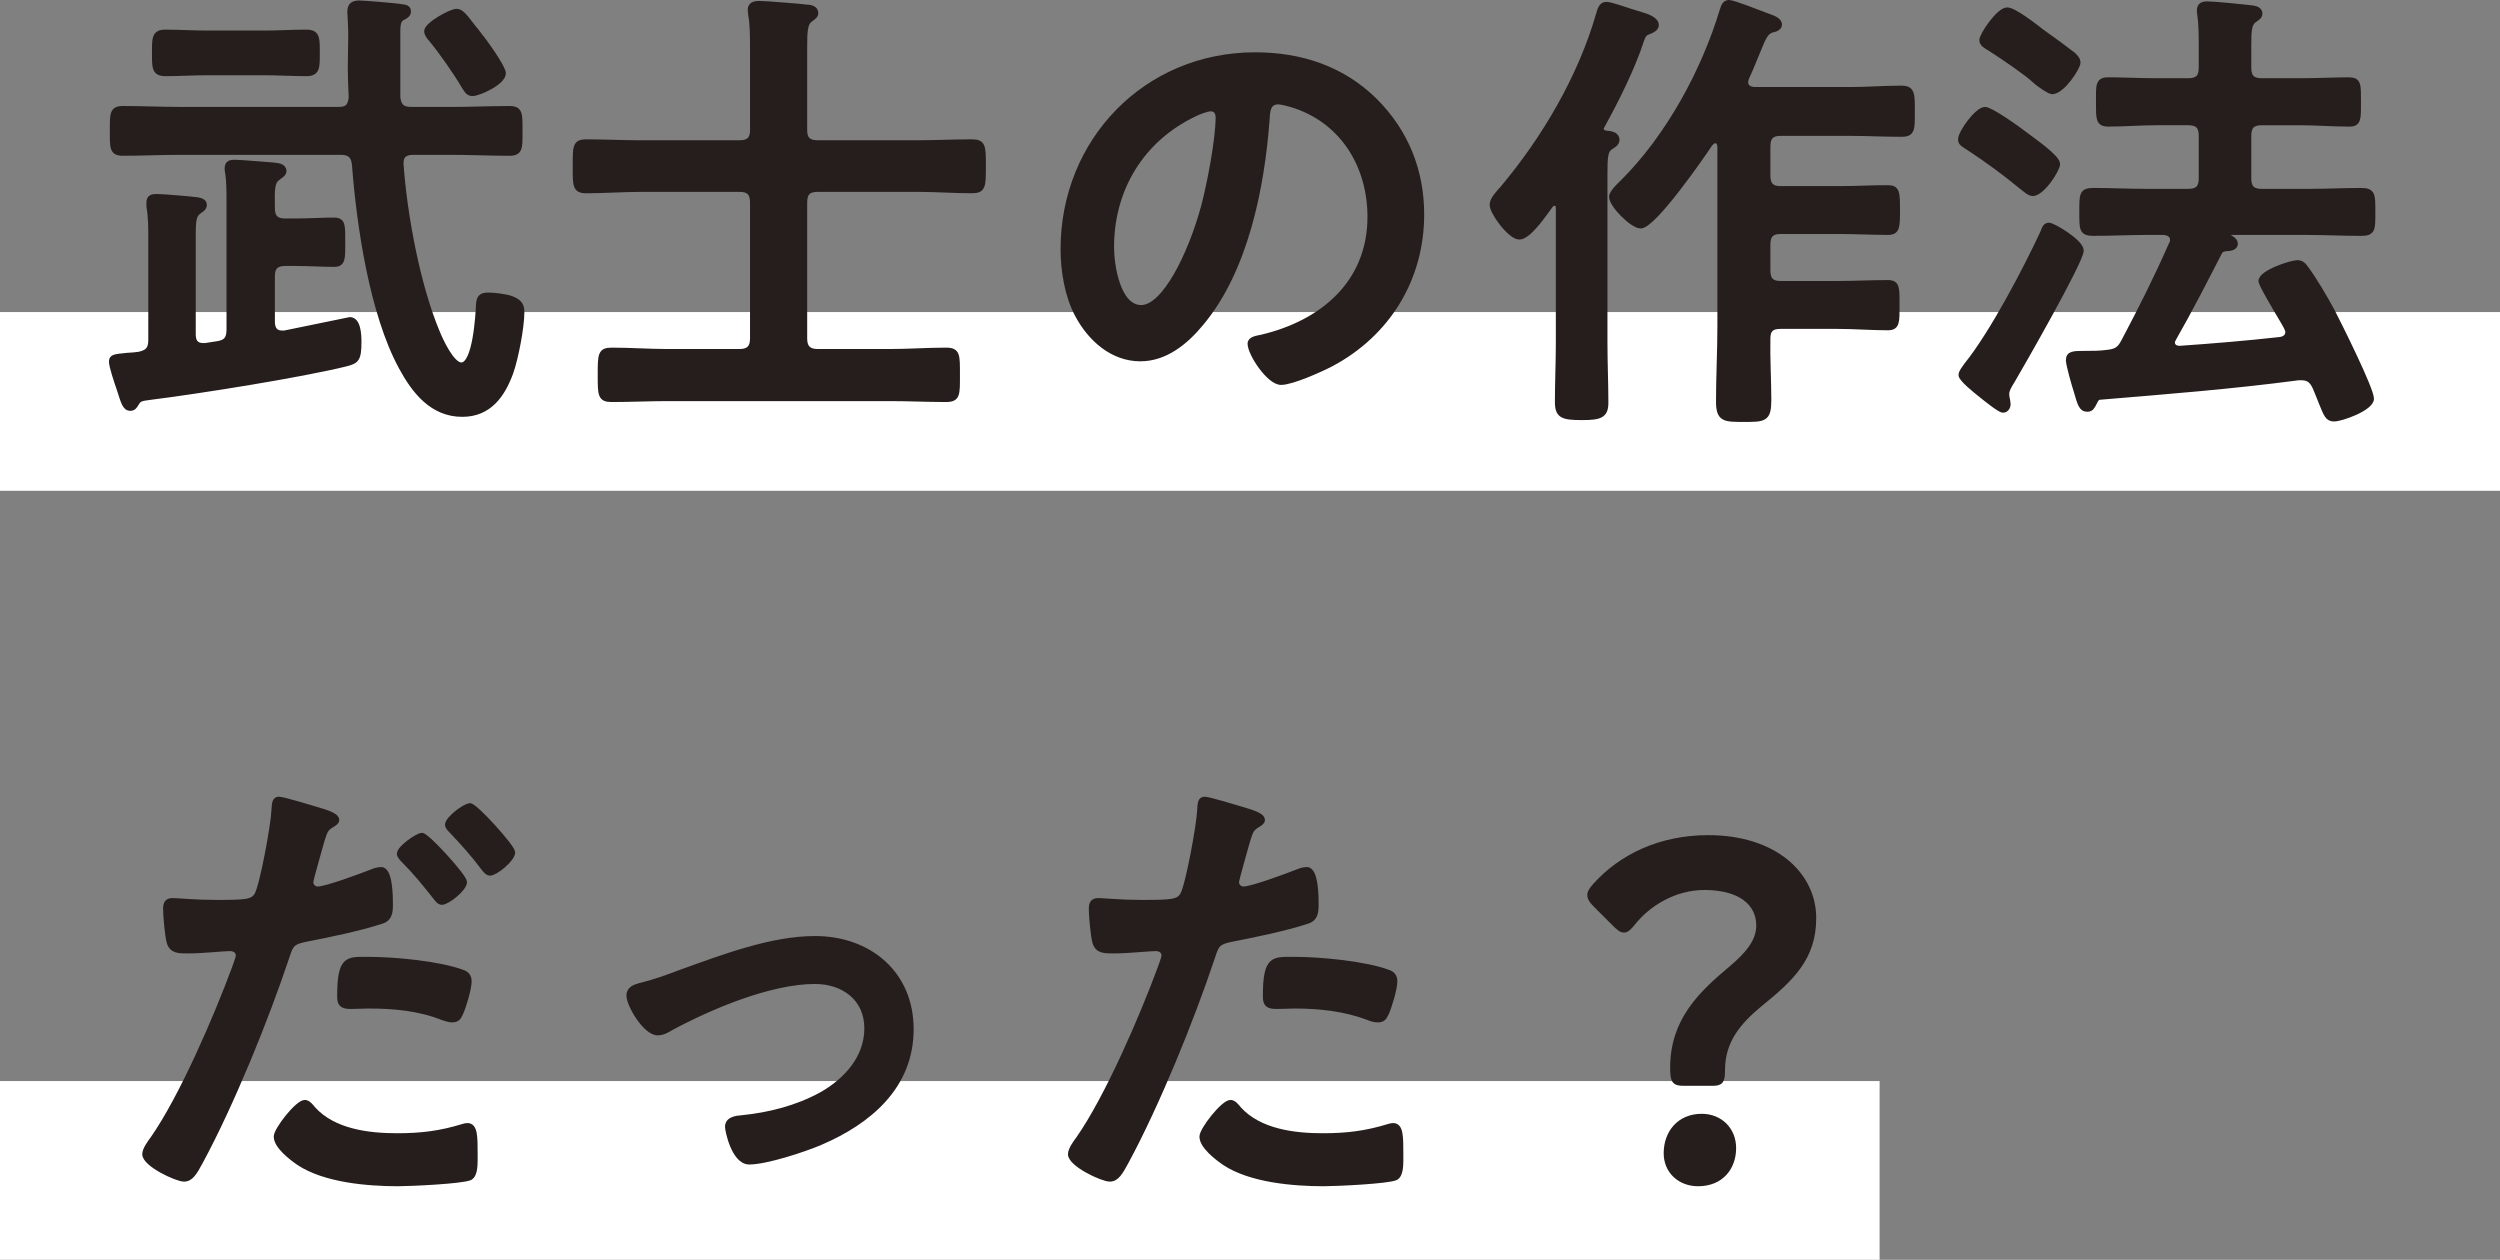 <?xml version="1.0" encoding="UTF-8"?><svg id="_レイヤー_2" xmlns="http://www.w3.org/2000/svg" width="189.044" height="95.261" viewBox="0 0 189.044 95.261"><rect x="0" y="0" width="189.044" height="95.261" fill="#808080" stroke="none"/><g id="rayout"><rect x="0" y="23.597" width="189.044" height="13.515" fill="#fff"/><rect x="0" y="81.746" width="142.131" height="13.515" fill="#fff"/><path d="M21.583,16.706h.665c1.05,0,2.1-.07,3.01-.07.7,0,.665.42.665,1.68,0,1.226.035,1.681-.665,1.681-.805,0-1.925-.07-3.01-.07h-.665c-.7,0-.98.28-.98.945v3.465c0,.455.175.84.7.84h.21c.49-.105,4.9-1.016,4.936-1.016.665,0,.7,1.19.7,1.681,0,1.33-.175,1.47-.98,1.68-3.395.84-11.096,2.065-14.737,2.521-.84.105-.91.14-1.12.49-.105.175-.21.35-.455.35-.42,0-.525-.455-.875-1.54-.14-.385-.56-1.645-.56-1.995,0-.385.245-.385,1.26-.49.21,0,.49-.035.805-.07.665-.14.91-.385.91-1.085v-7.63c0-.84,0-1.68-.14-2.451v-.314c0-.385.245-.455.56-.455.49,0,2.555.175,3.08.245.21.035.56.104.56.385s-.245.385-.42.525c-.385.28-.42.7-.42,1.855v7.421c0,.49.175.84.735.84h.175l.91-.14c.665-.105.875-.385.875-1.085v-9.731c0-.7,0-1.435-.105-2.135-.035-.105-.035-.245-.035-.315,0-.385.245-.455.56-.455.42,0,2.45.175,2.94.21.315.035.805.07.805.455,0,.245-.245.35-.455.525-.42.28-.455.77-.42,2.275,0,.7.28.98.98.98ZM25.608,8.27c.665,0,.875-.245.945-.91-.035-.735-.07-1.505-.07-2.24,0-.805.035-1.61.035-2.45,0-.735-.07-1.575-.07-1.785,0-.525.28-.665.735-.665.315,0,2.87.21,3.185.28.245.035.525.035.525.385,0,.245-.28.385-.49.49-.35.21-.315.77-.315,1.33v4.655c.07.665.35.91,1.015.91h3.08c1.435,0,2.905-.07,4.34-.07.84,0,.805.42.805,1.715,0,1.26.035,1.68-.805,1.68-1.435,0-2.905-.07-4.34-.07h-2.94c-.665,0-.945.28-.91.91.28,3.885,1.26,9.171,2.765,12.742.245.595,1.085,2.415,1.785,2.415,1.05,0,1.26-3.78,1.295-4.551.035-.49.14-.735.735-.735.455,0,1.295.105,1.715.245.665.245.84.525.84,1.05,0,1.155-.455,3.5-.84,4.585-.63,1.715-1.645,3.15-3.675,3.15-2.275,0-3.64-1.75-4.621-3.57-2.205-4.061-3.185-10.711-3.535-15.332-.07-.665-.385-.91-1.015-.91h-12.146c-1.435,0-2.906.07-4.341.07-.84,0-.805-.42-.805-1.68,0-1.295-.035-1.715.805-1.715,1.435,0,2.905.07,4.341.07h11.971ZM15.702,5.505c-1.05,0-2.135.07-3.185.07-.875,0-.84-.49-.84-1.575,0-1.05-.035-1.575.805-1.575,1.085,0,2.135.07,3.22.07h4.271c1.05,0,2.135-.07,3.22-.07.84,0,.805.525.805,1.575,0,1.085.035,1.575-.84,1.575-1.05,0-2.135-.07-3.185-.07h-4.271ZM35.724,7.08c-.35,0-.455-.28-.63-.525-.63-1.085-1.715-2.625-2.521-3.605-.14-.14-.315-.385-.315-.595,0-.49,1.82-1.505,2.275-1.505.385,0,.7.49,1.33,1.295.14.14.245.315.385.49.385.455,1.82,2.451,1.82,2.905,0,.7-1.855,1.541-2.345,1.541Z" fill="#251e1c" stroke="#251e1c" stroke-linejoin="round" stroke-width=".368"/><path d="M56.898,15.306c0-.7-.28-.98-.98-.98h-7.491c-1.365,0-2.73.105-4.095.105-.875,0-.84-.42-.84-1.855,0-1.47-.035-1.855.84-1.855,1.365,0,2.73.07,4.095.07h7.491c.7,0,.98-.28.98-.945V3.755c0-.945,0-1.925-.14-2.66,0-.104-.035-.245-.035-.35,0-.42.35-.49.7-.49.42,0,3.115.21,3.605.28.28,0,.665.104.665.455,0,.21-.175.314-.455.524-.35.28-.385.91-.385,1.96v6.371c0,.665.28.945.98.945h7.596c1.365,0,2.695-.07,4.061-.07.875,0,.875.351.875,1.855s0,1.855-.875,1.855c-1.365,0-2.695-.105-4.061-.105h-7.596c-.7,0-.98.28-.98.98v10.291c0,.665.28.98.98.98h5.461c1.4,0,2.835-.105,4.235-.105.91,0,.875.385.875,1.89,0,1.47.035,1.855-.875,1.855-1.4,0-2.835-.07-4.235-.07h-16.802c-1.4,0-2.8.07-4.236.07-.875,0-.875-.35-.875-1.855,0-1.541,0-1.89.875-1.89,1.435,0,2.835.105,4.236.105h5.426c.7,0,.98-.315.98-.98v-10.291Z" fill="#251e1c" stroke="#251e1c" stroke-linejoin="round" stroke-width=".368"/><path d="M103.974,7.605c2.345,2.346,3.535,5.286,3.535,8.611,0,4.865-2.555,9.031-6.826,11.306-.805.42-2.975,1.4-3.815,1.4-.91,0-2.345-2.17-2.345-2.94,0-.35.525-.42.875-.49,4.585-1.085,8.191-4.095,8.191-9.101,0-3.746-1.96-7.106-5.601-8.366-.315-.104-1.015-.314-1.33-.314-.805,0-.805.77-.84,1.365-.385,5.111-1.61,11.341-4.97,15.367-1.155,1.4-2.695,2.695-4.621,2.695-2.135,0-3.815-1.54-4.76-3.325-.77-1.436-1.085-3.326-1.085-4.971,0-8.191,6.266-14.702,14.526-14.702,3.43,0,6.581,1.015,9.066,3.465ZM90.358,8.62c-3.99,1.89-6.301,5.636-6.301,10.081,0,1.295.455,4.55,2.24,4.55,1.75,0,3.71-3.99,4.69-7.561.455-1.68,1.12-5.146,1.12-6.826,0-.35-.175-.63-.56-.63-.28,0-.91.245-1.19.385Z" fill="#251e1c" stroke="#251e1c" stroke-linejoin="round" stroke-width=".368"/><path d="M114.892,17.931c-.7,0-2.065-1.855-2.065-2.45,0-.42.49-.91.77-1.225,3.185-3.781,5.916-8.436,7.281-13.197.105-.314.175-.735.595-.735.385,0,1.75.525,2.415.7.735.21,1.365.455,1.365.875,0,.245-.315.42-.525.49-.35.14-.42.175-.595.665-.665,2.065-1.925,4.585-2.975,6.476-.035.07-.07.105-.07.175,0,.21.14.314.315.35.35.035.875.07.875.525,0,.28-.28.42-.49.56-.385.245-.42.735-.42,2.03v12.742c0,1.54.07,3.045.07,4.55,0,.98-.455,1.12-1.82,1.12-1.47,0-1.855-.14-1.855-1.19,0-1.505.07-2.975.07-4.48v-10.186c0-.175-.07-.35-.28-.35-.105,0-.175.035-.28.14-.42.56-1.645,2.415-2.38,2.415ZM132.009,6.205c0,.385.28.525.63.56h7.281c1.295,0,2.555-.105,3.85-.105.875,0,.84.455.84,1.786,0,1.295.035,1.715-.805,1.715-1.295,0-2.59-.07-3.885-.07h-5.286c-.665,0-.945.28-.945.98v2.205c0,.7.28.98.945.98h4.48c1.225,0,2.415-.07,3.64-.07.735,0,.735.385.735,1.715,0,1.26,0,1.68-.735,1.68-1.155,0-2.415-.07-3.64-.07h-4.48c-.665,0-.945.28-.945.98v1.96c0,.7.28.98.945.98h4.305c1.26,0,2.555-.07,3.815-.07.735,0,.7.42.7,1.715,0,1.26.035,1.715-.7,1.715-1.26,0-2.555-.105-3.815-.105h-4.305c-.665,0-.945.245-.945.91-.035,1.575.07,3.115.07,4.655,0,1.47-.35,1.47-1.89,1.47-1.47,0-1.925,0-1.925-1.365,0-1.89.105-3.78.105-5.67v-13.616c-.035-.245-.105-.42-.35-.42-.175,0-.28.14-.385.245-.665,1.015-4.271,6.196-5.25,6.196-.63,0-2.205-1.575-2.205-2.206,0-.35.63-.91.875-1.155,3.43-3.431,6.091-8.331,7.491-12.952.105-.35.21-.595.525-.595s2.275.771,2.73.945c.56.21,1.085.35,1.085.735,0,.28-.385.385-.595.42-.455.175-.595.525-1.015,1.54-.21.49-.455,1.155-.875,2.065-.035.07-.07.21-.07.315Z" fill="#251e1c" stroke="#251e1c" stroke-linejoin="round" stroke-width=".368"/><path d="M153.707,14.641c-.28,0-.665-.385-.91-.561-1.225-1.015-2.52-1.96-3.851-2.835-.42-.28-.7-.385-.7-.7,0-.525,1.26-2.275,1.855-2.275.455,0,2.555,1.505,3.045,1.891.455.35,2.45,1.715,2.45,2.24,0,.42-1.155,2.24-1.89,2.24ZM152.167,28.818c-.175.28-.42.665-.42.98,0,.245.105.525.105.77,0,.21-.14.455-.385.455s-1.155-.735-1.68-1.155c-.35-.28-1.505-1.19-1.505-1.505,0-.245.28-.56.42-.77,1.925-2.38,4.48-7.246,5.776-10.046.105-.315.21-.525.455-.525.315,0,2.45,1.26,2.45,1.925,0,.805-4.516,8.681-5.216,9.871ZM155.177,6.94c-.175,0-.91-.455-1.4-.91-.385-.385-2.135-1.61-3.29-2.345-.35-.21-.63-.35-.63-.665,0-.35,1.26-2.275,1.925-2.275.525,0,2.135,1.26,2.625,1.645.56.385,1.89,1.365,2.38,1.75.175.175.35.35.35.595,0,.385-1.19,2.205-1.96,2.205ZM172.994,25.107c0-.245-.28-.63-.385-.84-.56-.945-1.645-2.766-1.645-3.011,0-.665,2.31-1.4,2.765-1.4.245,0,.455.14.595.35.665.875,1.54,2.38,2.065,3.36.49.945,2.94,5.846,2.94,6.581s-2.275,1.54-2.835,1.54c-.49,0-.595-.315-.98-1.26-.105-.28-.28-.7-.455-1.12-.21-.455-.455-.735-1.015-.735h-.245c-5.006.665-9.976,1.05-14.982,1.47-.175,0-.28.07-.455.455-.14.245-.21.455-.525.455-.455,0-.56-.385-.84-1.365-.14-.42-.595-1.995-.595-2.345,0-.525.385-.525,1.295-.525.525,0,1.05,0,1.575-.07.7-.07.98-.21,1.295-.805,1.365-2.591,2.415-4.656,3.605-7.351.07-.105.105-.21.105-.35,0-.385-.315-.525-.665-.56h-1.225c-1.365,0-2.73.07-4.095.07-.91,0-.875-.35-.875-1.61,0-1.295-.035-1.645.875-1.645,1.365,0,2.73.07,4.095.07h3.08c.7,0,.98-.28.98-.98v-3.221c0-.7-.28-.98-.98-.98h-2.345c-1.225,0-2.485.105-3.71.105-.77,0-.735-.455-.735-1.645,0-1.26-.07-1.715.735-1.715,1.015,0,2.415.07,3.71.07h2.345c.7,0,.98-.28.98-.98v-1.4c0-.91,0-1.855-.105-2.59-.035-.105-.035-.245-.035-.35,0-.42.28-.49.63-.49.49,0,2.59.21,3.185.28.28.035.77.07.77.455,0,.245-.21.35-.455.525-.35.28-.385.771-.385,1.82v1.75c0,.7.28.98.98.98h2.87c1.295,0,2.73-.07,3.71-.07.77,0,.735.385.735,1.681,0,1.26.035,1.68-.7,1.68-1.26,0-2.485-.105-3.745-.105h-2.87c-.7,0-.98.28-.98.98v3.221c0,.7.28.98.98.98h3.43c1.365,0,2.73-.07,4.096-.07.91,0,.875.385.875,1.645s.035,1.61-.875,1.61c-1.365,0-2.73-.07-4.096-.07h-6.196c-.035,0-.105.035-.105.07,0,.035.035.07.07.105.315.14.805.35.805.665,0,.35-.455.385-.7.385-.21.035-.385.07-.49.28-1.12,2.17-2.24,4.375-3.465,6.511-.035.104-.105.175-.105.28,0,.35.28.455.56.455,2.52-.175,5.041-.385,7.561-.665.315-.035.595-.21.595-.56Z" fill="#251e1c" stroke="#251e1c" stroke-linejoin="round" stroke-width=".368"/><path d="M24.173,61.27c.315.105,1.295.35,1.295.735,0,.175-.21.28-.315.35-.525.315-.56.455-.805,1.225-.105.385-.84,2.94-.84,3.115,0,.315.245.525.525.525.63,0,3.36-1.015,4.06-1.295.245-.105.49-.175.735-.175.7,0,.7,2.135.7,2.66,0,.595-.07,1.085-.665,1.26-1.715.56-3.956,1.015-5.741,1.365-1.015.21-1.12.385-1.435,1.365-1.575,4.725-4.166,11.096-6.511,15.437-.455.84-.735,1.33-1.26,1.33-.56,0-2.975-1.12-2.975-1.891,0-.35.385-.875.595-1.155,2.205-3.15,4.831-9.241,6.196-12.952.07-.21.28-.735.28-.91,0-.35-.28-.524-.63-.524-.49,0-2.03.175-3.115.175-.7,0-1.26.035-1.47-.63-.14-.455-.28-2.03-.28-2.556,0-.385.105-.63.525-.63.315,0,1.785.14,3.29.14,2.24,0,2.765-.035,3.081-.56.42-.7,1.26-5.355,1.295-6.371.035-.525.035-.875.385-.875.315,0,2.625.7,3.08.84ZM23.683,83.847c1.54,1.715,4.2,2.03,6.336,2.03,1.82,0,3.255-.175,4.97-.7.105-.035.245-.07.35-.07.595,0,.595.805.595,2.205,0,.7.035,1.505-.385,1.75-.63.28-4.585.455-5.46.455-2.31,0-5.531-.28-7.491-1.575-.56-.385-1.715-1.26-1.715-1.995,0-.525,1.61-2.59,2.17-2.59.245,0,.49.315.63.49ZM27.954,72.541c1.855,0,5.286.315,7.036.98.315.104.49.314.49.7,0,.525-.42,1.96-.665,2.451-.14.314-.28.455-.63.455-.245,0-.49-.105-.735-.175-1.75-.7-3.676-.875-5.566-.875-.455,0-.875.035-1.33.035-.7,0-.875-.175-.875-.77,0-3.01.63-2.8,2.275-2.8ZM35.129,66.695c0,.525-1.295,1.54-1.715,1.54-.21,0-.35-.21-.49-.385-.77-.98-1.54-1.925-2.415-2.8-.105-.105-.315-.315-.315-.49,0-.455,1.4-1.4,1.715-1.4.385,0,3.22,3.115,3.22,3.535ZM38.77,64.455c0,.525-1.295,1.575-1.715,1.575-.21,0-.385-.245-.525-.42-.735-.98-1.54-1.89-2.415-2.8-.105-.105-.28-.28-.28-.455,0-.42,1.295-1.435,1.715-1.435.385,0,3.22,3.115,3.22,3.535Z" fill="#251e1c" stroke="#251e1c" stroke-linejoin="round" stroke-width=".368"/><path d="M48.322,74.536c1.155-.28,2.1-.63,3.22-1.05,3.115-1.12,6.791-2.521,10.081-2.521,4.095,0,7.281,2.625,7.281,6.861,0,4.34-3.185,7-6.861,8.576-1.225.525-4.095,1.471-5.39,1.471-1.155,0-1.645-2.381-1.645-2.661,0-.595.665-.665,1.12-.7,2.065-.21,4.13-.735,5.986-1.75,1.855-1.05,3.43-2.765,3.43-5.005,0-2.275-1.785-3.536-3.92-3.536-3.396,0-7.946,1.925-10.921,3.536-.28.175-.595.35-.98.35-.91,0-2.17-2.1-2.17-2.835,0-.455.385-.63.77-.735Z" fill="#251e1c" stroke="#251e1c" stroke-linejoin="round" stroke-width=".368"/><path d="M94.173,61.27c.315.105,1.295.35,1.295.735,0,.175-.21.28-.315.35-.525.315-.56.455-.805,1.225-.105.385-.84,2.94-.84,3.115,0,.315.245.525.525.525.63,0,3.36-1.015,4.06-1.295.245-.105.49-.175.735-.175.7,0,.7,2.135.7,2.66,0,.595-.07,1.085-.665,1.26-1.715.56-3.956,1.015-5.741,1.365-1.015.21-1.12.385-1.435,1.365-1.575,4.725-4.166,11.096-6.511,15.437-.455.84-.735,1.33-1.26,1.33-.56,0-2.975-1.12-2.975-1.891,0-.35.385-.875.595-1.155,2.205-3.15,4.831-9.241,6.196-12.952.07-.21.28-.735.28-.91,0-.35-.28-.524-.63-.524-.49,0-2.03.175-3.115.175-.7,0-1.26.035-1.47-.63-.14-.455-.28-2.03-.28-2.556,0-.385.105-.63.525-.63.315,0,1.785.14,3.29.14,2.24,0,2.765-.035,3.081-.56.42-.7,1.26-5.355,1.295-6.371.035-.525.035-.875.385-.875.315,0,2.625.7,3.08.84ZM93.683,83.847c1.54,1.715,4.2,2.03,6.336,2.03,1.82,0,3.255-.175,4.97-.7.105-.035.245-.07.35-.07.595,0,.595.805.595,2.205,0,.7.035,1.505-.385,1.75-.63.28-4.585.455-5.46.455-2.31,0-5.531-.28-7.491-1.575-.56-.385-1.715-1.26-1.715-1.995,0-.525,1.61-2.59,2.17-2.59.245,0,.49.315.63.49ZM97.954,72.541c1.855,0,5.286.315,7.036.98.315.104.49.314.49.7,0,.525-.42,1.96-.665,2.451-.14.314-.28.455-.63.455-.245,0-.49-.07-.735-.175-1.75-.665-3.676-.875-5.566-.875-.455,0-.875.035-1.33.035-.7,0-.875-.175-.875-.77,0-3.01.63-2.8,2.275-2.8Z" fill="#251e1c" stroke="#251e1c" stroke-linejoin="round" stroke-width=".368"/><path d="M127.283,81.922c-.7,0-.805-.21-.805-1.19,0-3.57,2.135-5.601,4.445-7.526,1.19-1.015,2.065-1.995,2.065-3.22,0-1.715-1.435-2.871-4.095-2.871-2.31,0-4.271,1.261-5.391,2.661-.28.35-.49.56-.7.56s-.42-.175-.735-.49l-1.4-1.4c-.315-.315-.455-.525-.455-.77,0-.21.14-.42.42-.735,1.96-2.17,4.901-3.605,8.541-3.605,5.006,0,7.981,2.766,7.981,6.091,0,3.01-1.68,4.585-4.061,6.511-1.61,1.33-2.835,2.765-2.835,4.971,0,.84-.105,1.015-.77,1.015h-2.205ZM131.098,86.822c0,1.436-.91,2.695-2.695,2.695-1.365,0-2.415-.945-2.415-2.31,0-1.54.98-2.8,2.695-2.8,1.365,0,2.415.98,2.415,2.415Z" fill="#251e1c" stroke="#251e1c" stroke-linejoin="round" stroke-width=".368"/></g></svg>